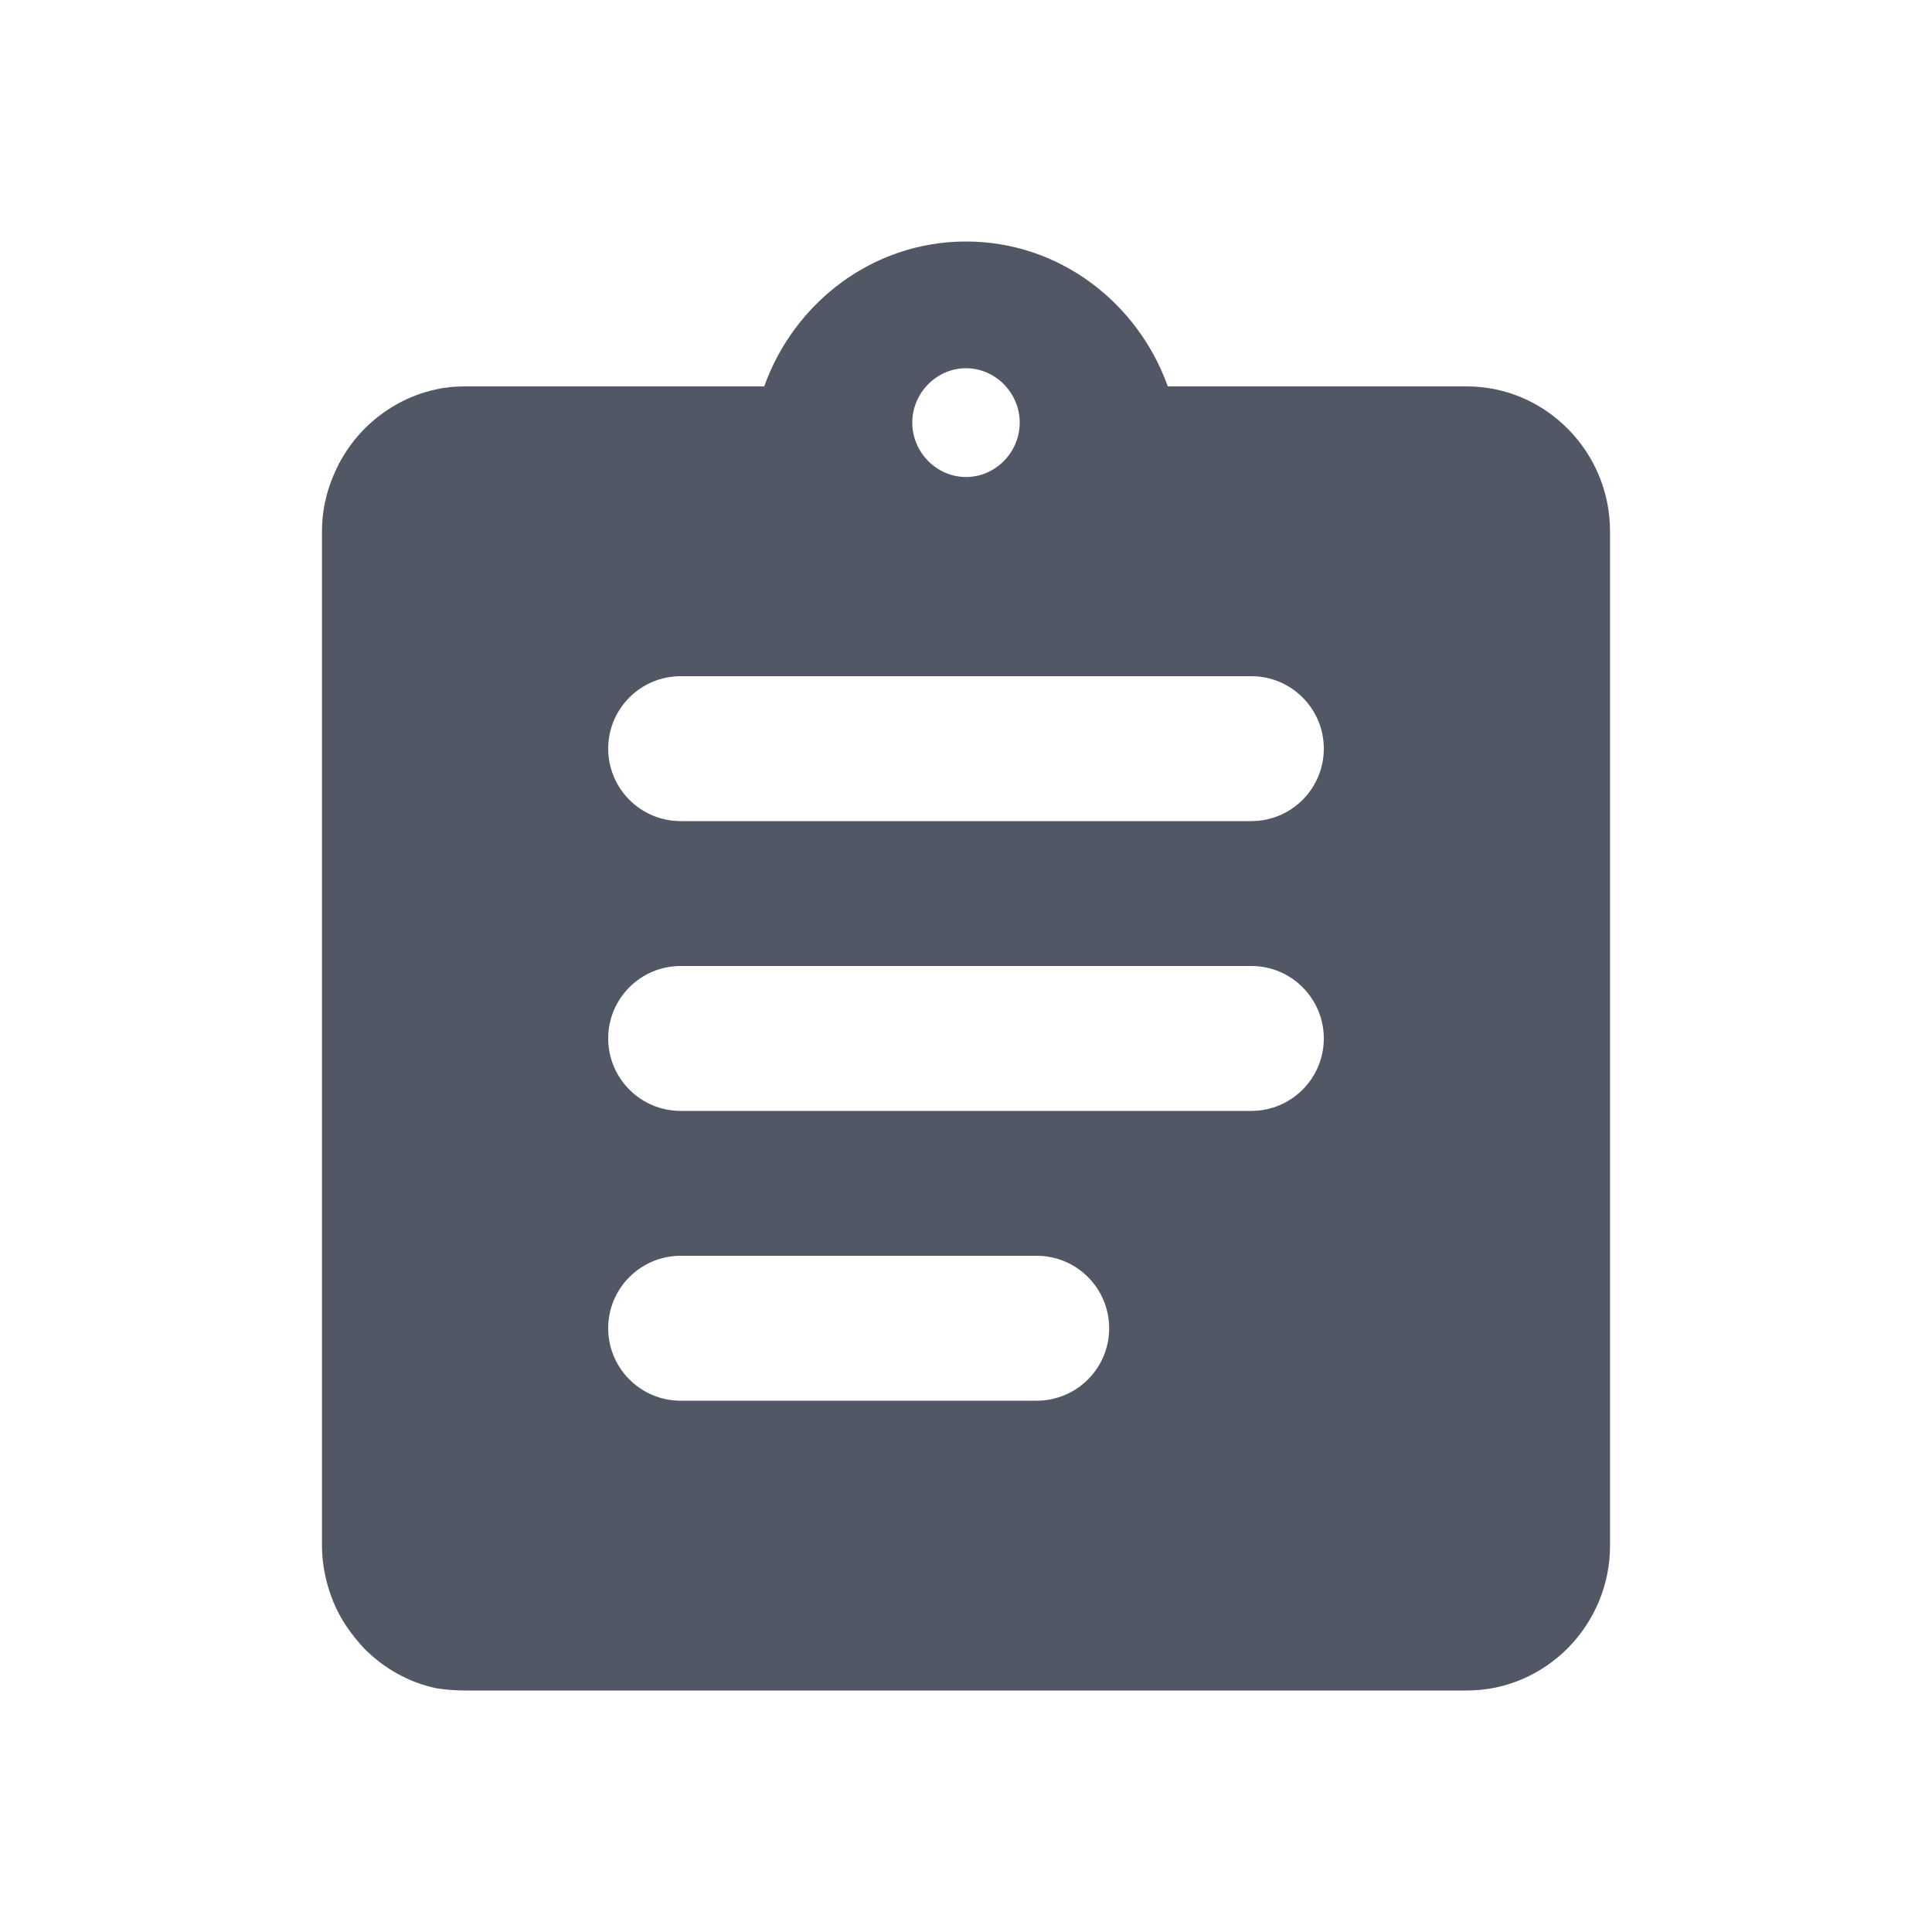 <?xml version="1.0" encoding="UTF-8"?>
<svg xmlns="http://www.w3.org/2000/svg" width="20" height="20" viewBox="0 0 20 20" fill="none">
  <g clip-path="url(#clip0_810_5984)">
    <path d="M6.296 13.75C6.296 13.336 6.632 13 7.046 13H10.732C11.146 13 11.482 13.336 11.482 13.75C11.482 14.164 11.146 14.5 10.732 14.5H7.046C6.632 14.5 6.296 14.164 6.296 13.75ZM6.296 10.75C6.296 10.336 6.632 10 7.046 10H12.954C13.368 10 13.704 10.336 13.704 10.75C13.704 11.164 13.368 11.5 12.954 11.5H7.046C6.632 11.5 6.296 11.164 6.296 10.75ZM6.296 7.75C6.296 7.336 6.632 7 7.046 7H12.954C13.368 7 13.704 7.336 13.704 7.75C13.704 8.164 13.368 8.5 12.954 8.5H7.046C6.632 8.5 6.296 8.164 6.296 7.75ZM15.185 4H12.089C11.778 3.13 10.963 2.5 10 2.5C9.037 2.5 8.222 3.13 7.911 4H4.815C4.711 4 4.615 4.008 4.519 4.03C4.23 4.09 3.97 4.24 3.77 4.442C3.637 4.577 3.526 4.742 3.452 4.923C3.378 5.095 3.333 5.29 3.333 5.5V16C3.333 16.203 3.378 16.405 3.452 16.585C3.526 16.765 3.637 16.922 3.77 17.065C3.97 17.267 4.23 17.418 4.519 17.477C4.615 17.492 4.711 17.5 4.815 17.5H15.185C16 17.5 16.667 16.825 16.667 16V5.5C16.667 4.675 16 4 15.185 4ZM10 3.812C10.304 3.812 10.556 4.067 10.556 4.375C10.556 4.683 10.304 4.938 10 4.938C9.696 4.938 9.444 4.683 9.444 4.375C9.444 4.067 9.696 3.812 10 3.812Z" fill="#515765"></path>
  </g>
  <defs>
    <clipPath id="clip0_810_5984">
      <rect width="15" height="15" fill="white" transform="translate(2.5 2.5)"></rect>
    </clipPath>
  </defs>
</svg>
